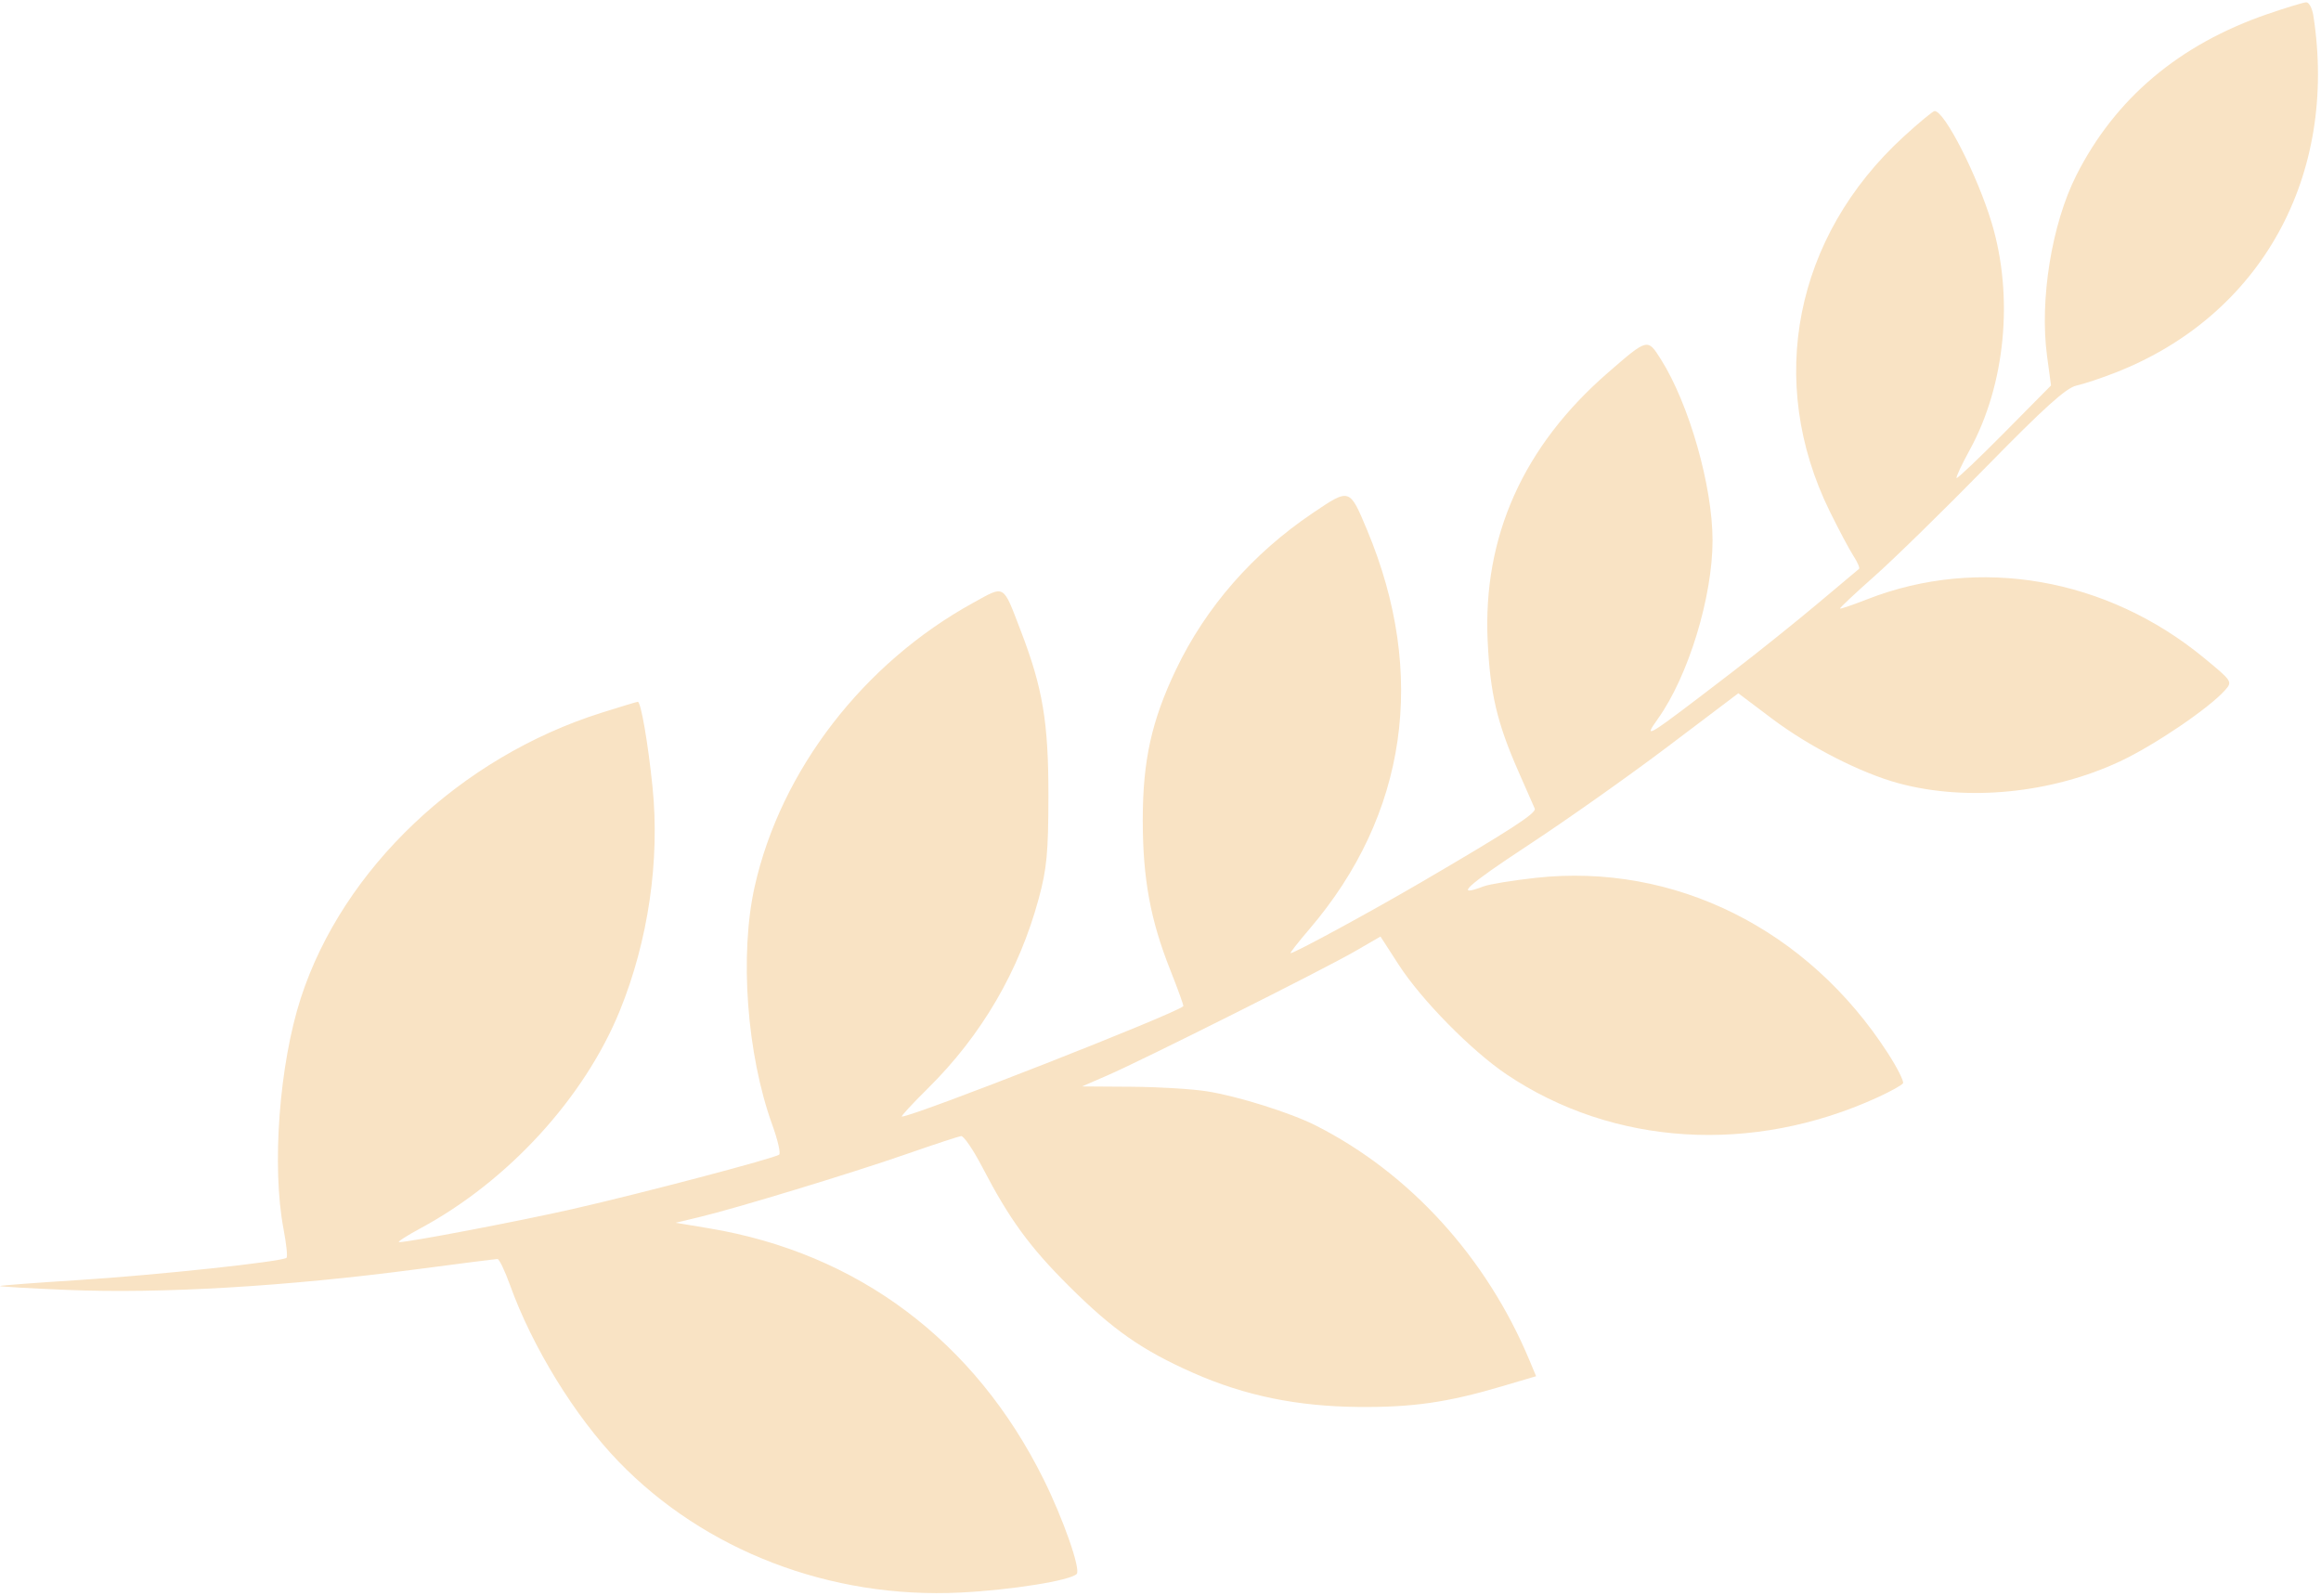 <?xml version="1.0" encoding="UTF-8"?> <svg xmlns="http://www.w3.org/2000/svg" width="554" height="381" viewBox="0 0 554 381" fill="none"><path d="M495.591 41.856C504.884 23.472 520.151 10.599 541.267 3.346C545.667 1.834 549.809 0.576 550.472 0.549C551.134 0.522 551.903 1.963 552.18 3.75C558.111 42.05 539.677 75.319 504.993 88.911C501.602 90.241 497.379 91.646 495.609 92.035C493.178 92.569 487.929 97.299 474.152 111.371C464.12 121.617 452.102 133.375 447.444 137.5C442.786 141.625 439.076 145.11 439.198 145.244C439.321 145.377 442.219 144.39 445.639 143.05C472.335 132.588 502.913 137.919 526.152 157.088C532.827 162.594 532.896 162.7 531.094 164.734C527.283 169.035 514.25 177.872 506.053 181.713C489.728 189.363 469.639 191.365 453.267 186.973C444.259 184.557 431.864 178.234 422.911 171.488L414.924 165.469L398.095 178.183C388.84 185.175 373.865 195.757 364.818 201.698C350.03 211.41 346.883 214.308 354.108 211.561C355.467 211.044 361.063 210.128 366.544 209.524C399.653 205.881 431.509 221.739 450.618 251.376C452.879 254.883 454.504 258.116 454.229 258.561C453.954 259.007 451.225 260.517 448.165 261.918C418.3 275.591 385.048 273.537 359.63 256.451C351.244 250.813 339.281 238.658 333.859 230.265L329.508 223.53L323.388 227.069C315.997 231.343 272.674 253.059 264.267 256.705L258.267 259.306L270.013 259.383C276.473 259.426 284.625 259.918 288.128 260.478C295.556 261.664 308.073 265.602 314.073 268.64C336.507 279.998 354.836 300.15 365.094 324.735L366.653 328.471L358.46 330.895C345.512 334.727 337.163 335.927 324.267 335.809C309.579 335.675 297.121 333.112 284.854 327.699C272.67 322.322 265.686 317.451 255.205 307.019C245.719 297.577 240.93 291.004 234.427 278.5C232.282 274.375 230.018 271.07 229.397 271.155C228.775 271.241 222.867 273.189 216.267 275.485C203.135 280.053 175.474 288.462 166.767 290.534L161.267 291.842L169.267 293.178C204.763 299.104 232.654 320.014 249.061 353C253.79 362.507 258.031 374.636 256.989 375.678C255.411 377.256 241.353 379.503 229.267 380.108C198.249 381.66 168.224 370.153 147.617 348.815C137.269 338.1 127.05 321.483 121.748 306.75C120.511 303.313 119.161 300.5 118.749 300.5C118.336 300.5 109.734 301.591 99.633 302.924C68.382 307.049 38.604 308.811 16.002 307.873C7.055 307.502 -0.145 307.084 0.002 306.946C0.148 306.807 8.592 306.166 18.767 305.521C37.427 304.339 67.482 301.118 68.398 300.203C68.67 299.93 68.346 296.848 67.679 293.354C64.826 278.422 66.653 254.037 71.813 238.174C81.845 207.335 109.88 180.746 143.569 170.119C148.135 168.678 152.035 167.5 152.236 167.5C152.979 167.5 154.689 177.398 155.754 187.868C157.534 205.368 154.722 224.573 147.942 241.235C139.486 262.013 121.28 281.893 100.4 293.149C97.027 294.967 94.717 296.463 95.267 296.473C97.48 296.514 124.098 291.433 136.767 288.551C153.03 284.852 184.985 276.432 185.979 275.583C186.371 275.249 185.634 272.056 184.341 268.488C178.244 251.655 176.486 227.792 180.145 211.551C186.389 183.838 206.083 158.282 232.3 143.871C239.974 139.653 239.304 139.259 243.637 150.527C248.902 164.218 250.269 172.384 250.246 190C250.229 203.52 249.869 207.317 247.926 214.5C243.258 231.753 234.288 247.112 221.5 259.75C217.743 263.463 214.938 266.5 215.266 266.5C218.039 266.5 280.656 241.944 282.445 240.155C282.57 240.03 281.16 236.119 279.312 231.464C274.577 219.54 272.767 209.648 272.767 195.702C272.767 181.528 274.872 172.006 280.704 159.806C287.815 144.93 298.988 132.135 313.304 122.475C322.209 116.466 322.1 116.433 326.31 126.5C340.709 160.936 335.861 194.494 312.548 221.75C309.843 224.913 307.819 227.5 308.05 227.5C308.98 227.5 327.042 217.691 339.267 210.547C360.451 198.168 366.79 194.058 366.33 193C366.09 192.45 364.312 188.4 362.377 184C357.335 172.534 355.68 165.49 355.091 153C353.916 128.093 363.579 106.52 383.767 88.979C393.301 80.696 393.243 80.711 396.416 85.729C403.168 96.406 408.767 116.02 408.767 129C408.767 142.478 402.99 161.356 395.758 171.513C392.026 176.754 392.742 176.306 413.267 160.563C419.317 155.923 428.542 148.533 433.767 144.14C438.992 139.748 443.473 135.988 443.724 135.786C443.975 135.584 443.387 134.2 442.416 132.71C441.446 131.219 438.882 126.4 436.72 122C421.507 91.051 428.336 56.482 454.375 32.622C458.05 29.255 461.381 26.5 461.779 26.5C464.142 26.5 471.99 41.886 475.395 53.193C480.699 70.805 478.666 91.853 470.164 107.37C468.244 110.873 466.829 113.896 467.02 114.086C467.211 114.277 472.36 109.385 478.463 103.216L489.559 92L488.614 85C486.799 71.57 489.729 53.454 495.591 41.856Z" fill="#F9E3C4"></path></svg> 